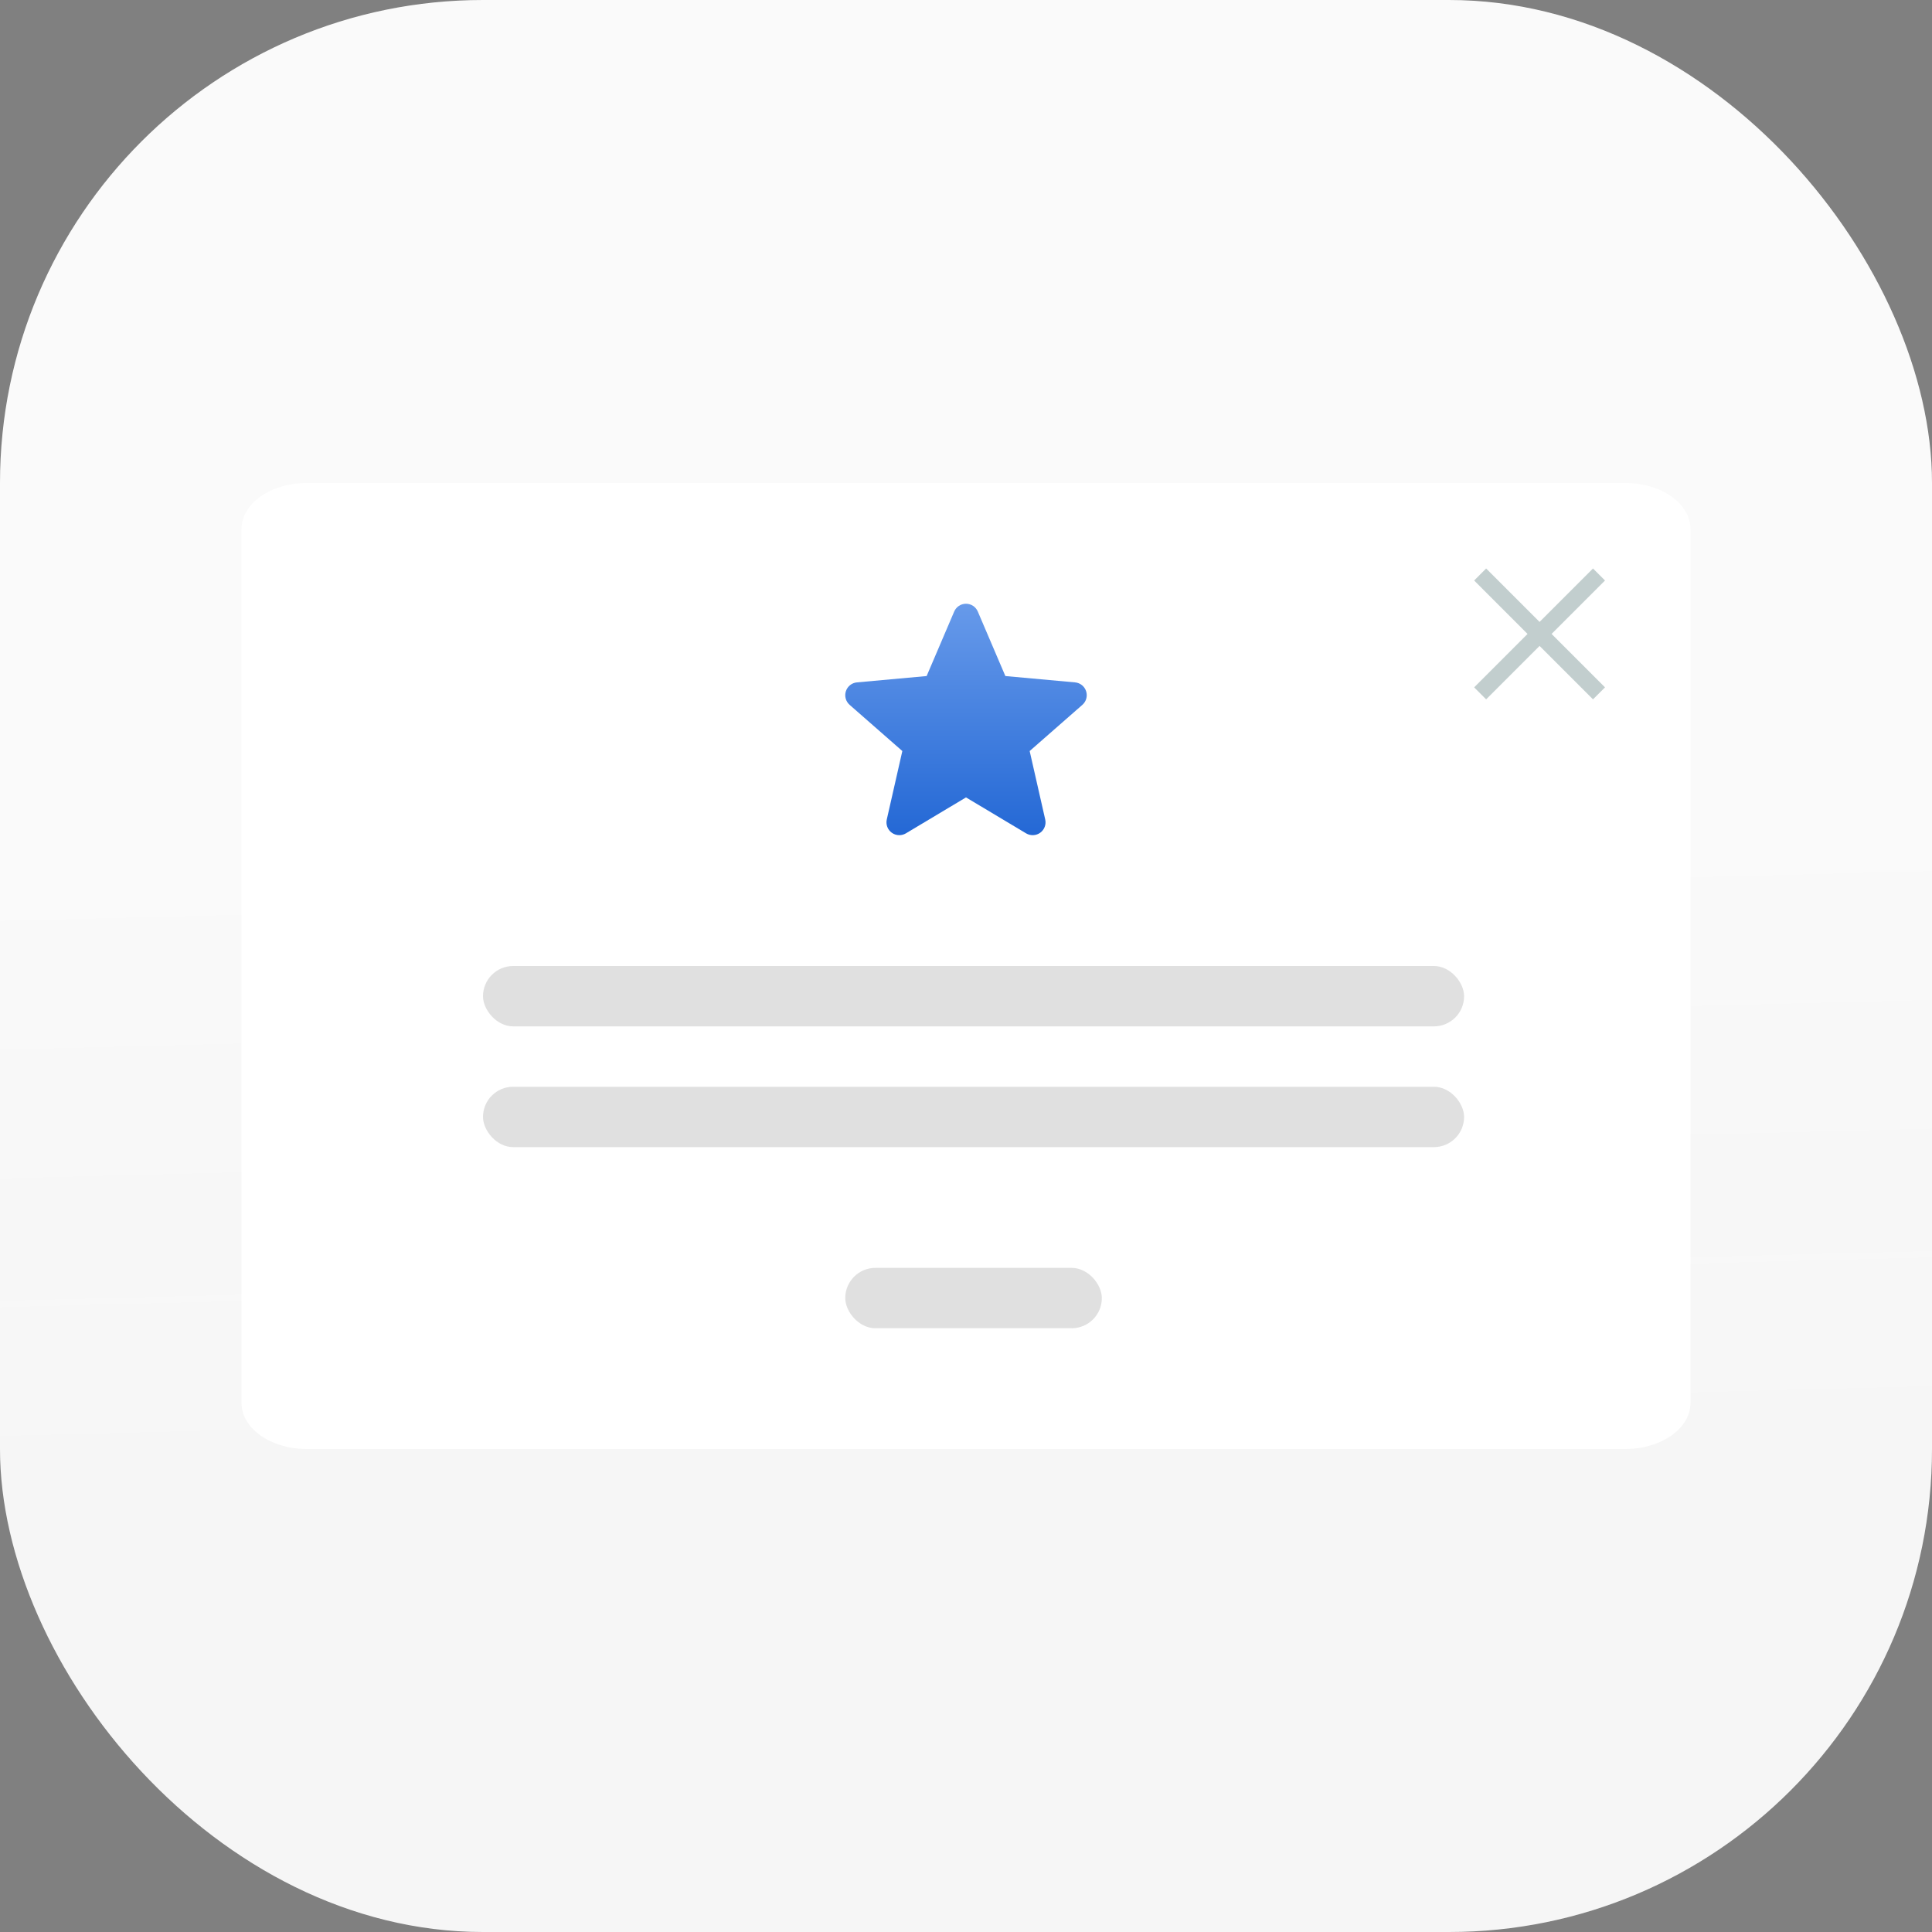 
<svg width="64" height="64" viewBox="0 0 64 64" fill="none" xmlns="http://www.w3.org/2000/svg">
  <rect x="0" y="0" width="64" height="64" fill="#808080" stroke="none"/>
  <rect width="64" height="64" rx="16" fill="white"/>
  <rect opacity="0.12" width="64" height="64" rx="16" fill="url(#paint0_linear)"/>
  <path d="M53.844 48H10.156C8.965 48 8 47.316 8 46.472V17.528C8 16.684 8.965 16 10.156 16H53.844C55.035 16 56 16.684 56 17.528V46.472C56 47.316 55.035 48 53.844 48Z" fill="white"/>
  <rect opacity="0.16" x="16" y="32" width="32.5" height="2" rx="1" fill="#3D3D3D"/>
  <rect opacity="0.16" x="16" y="36" width="32.5" height="2" rx="1" fill="#3D3D3D"/>
  <rect opacity="0.16" x="28" y="42" width="8.5" height="2" rx="1" fill="#3D3D3D"/>
  <path d="M35.979 22.897C35.926 22.735 35.783 22.62 35.613 22.605L33.304 22.395L32.391 20.258C32.324 20.101 32.171 20 32 20C31.829 20 31.676 20.101 31.609 20.258L30.696 22.395L28.387 22.605C28.217 22.62 28.074 22.735 28.021 22.897C27.968 23.059 28.017 23.236 28.145 23.349L29.891 24.879L29.376 27.146C29.338 27.313 29.403 27.485 29.541 27.585C29.616 27.64 29.703 27.666 29.791 27.666C29.866 27.666 29.941 27.646 30.009 27.606L32 26.415L33.991 27.606C34.137 27.693 34.321 27.685 34.459 27.585C34.597 27.485 34.662 27.313 34.624 27.146L34.109 24.879L35.855 23.349C35.983 23.236 36.032 23.059 35.979 22.897Z" fill="url(#paint1_linear)"/>
  <path fill-rule="evenodd" clip-rule="evenodd" d="M49.23 18.832L48.833 19.23L50.602 21L48.833 22.77L49.23 23.167L51 21.397L52.77 23.167L53.168 22.77L51.398 21L53.168 19.23L52.77 18.832L51 20.602L49.23 18.832Z" fill="#C2CECE"/>
  <defs>
    <linearGradient id="paint0_linear" x1="34.381" y1="64" x2="32.828" y2="3.813" gradientUnits="userSpaceOnUse">
      <stop stop-color="#3D3D3D" stop-opacity="0.39"/>
      <stop offset="0.235" stop-color="#3D3D3D" stop-opacity="0.4"/>
      <stop offset="0.582" stop-color="#3D3D3D" stop-opacity="0.24"/>
    </linearGradient>
    <linearGradient id="paint1_linear" x1="32" y1="20" x2="32" y2="27.666" gradientUnits="userSpaceOnUse">
      <stop stop-color="#679AEA"/>
      <stop offset="1" stop-color="#2468D5"/>
    </linearGradient>
  </defs>
</svg>